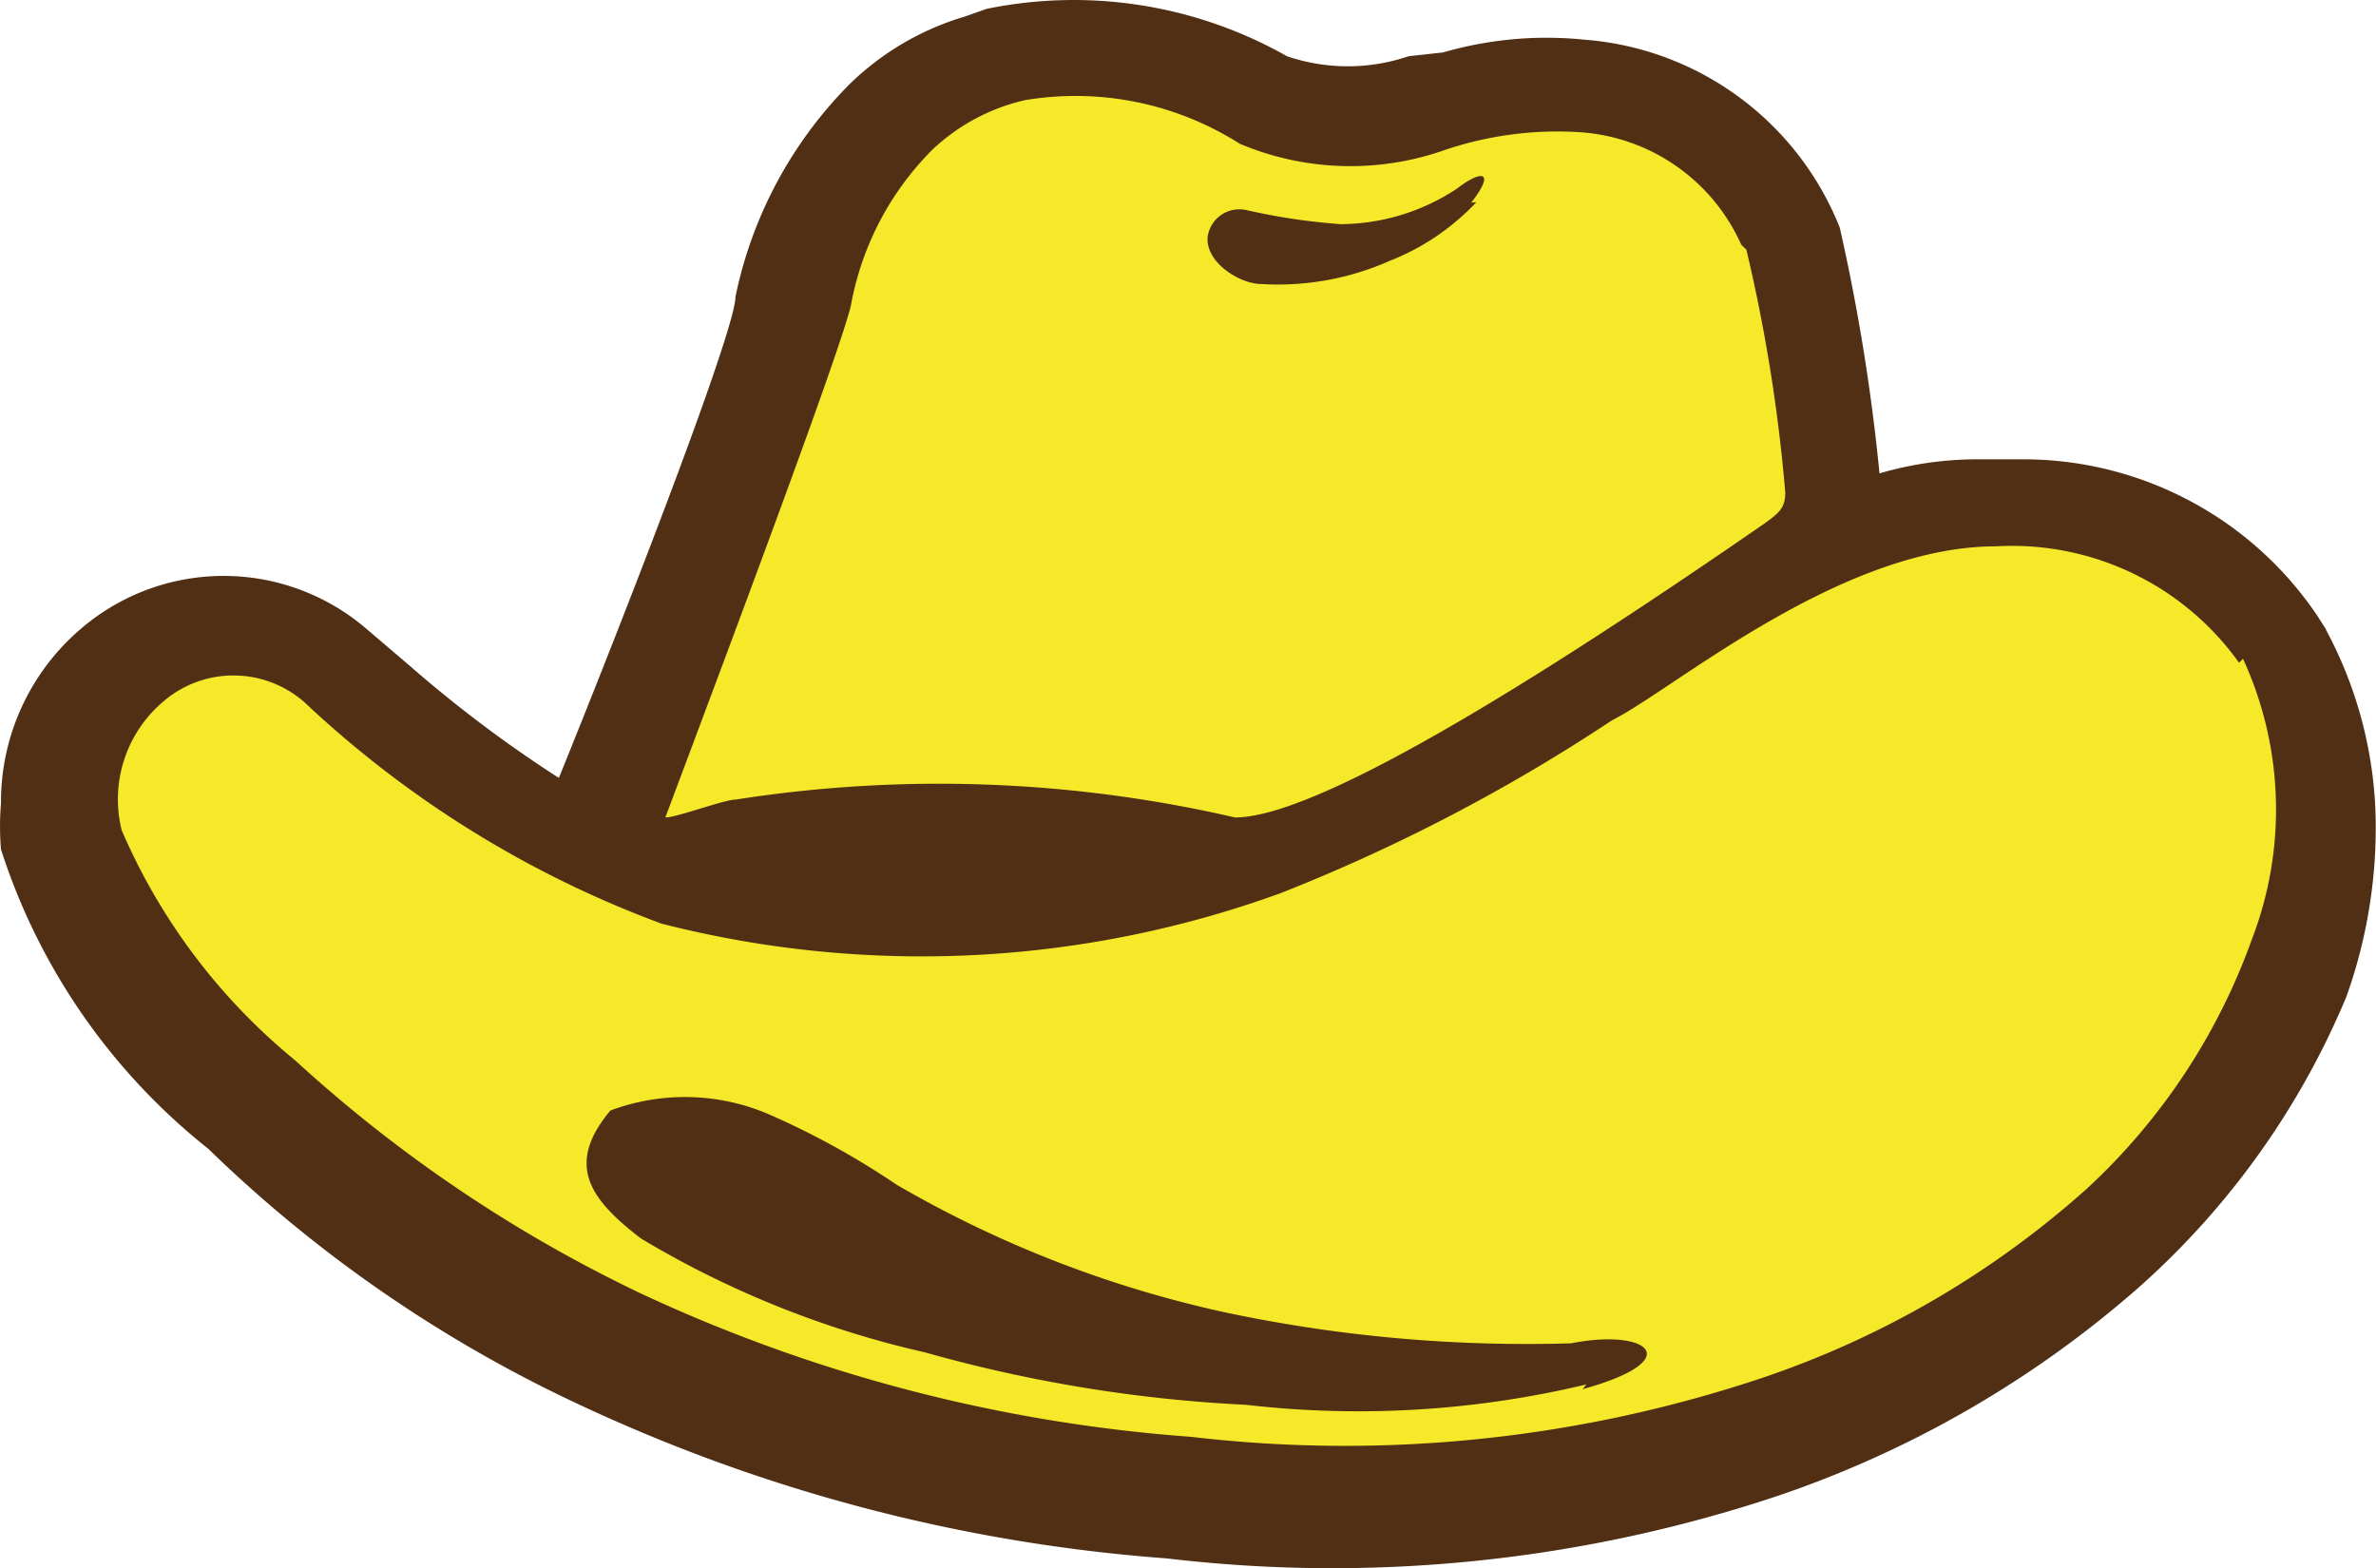 <svg xmlns="http://www.w3.org/2000/svg" viewBox="0 0 466.34 307.83"><defs><style>.cls-1{fill:#502f14;}.cls-2{fill:#f5e929;}</style></defs><g id="&#x30EC;&#x30A4;&#x30E4;&#x30FC;_2" data-name="&#x30EC;&#x30A4;&#x30E4;&#x30FC; 2"><g id="&#x30EC;&#x30A4;&#x30E4;&#x30FC;_1-2" data-name="&#x30EC;&#x30A4;&#x30E4;&#x30FC; 1"><g id="&#x30EC;&#x30A4;&#x30E4;&#x30FC;_2-2" data-name="&#x30EC;&#x30A4;&#x30E4;&#x30FC; 2"><g id="&#x67A0;"><path class="cls-1" d="M456.54,123.56h0l-1.76-2.76h0a69.58,69.58,0,0,0-57.26-30.64h-9.8a68.57,68.57,0,0,0-18.83,2.76A391.13,391.13,0,0,0,361.1,44.7,58.76,58.76,0,0,0,310.87,7.78h0a73,73,0,0,0-27.63,2.51l-6.78.75a37.06,37.06,0,0,1-23.86,0,84.91,84.91,0,0,0-59-9.29l-4.27,1.51A54.51,54.51,0,0,0,166.7,16.57a82.89,82.89,0,0,0-22.35,41.69c0,6.53-21.1,61-34.66,94.44a249.88,249.88,0,0,1-29.38-22.11l-8.54-7.28a43,43,0,0,0-55.76,0h0A44.69,44.69,0,0,0,.19,157.72a54.57,54.57,0,0,0,0,9,123.07,123.07,0,0,0,40.68,58.77,265,265,0,0,0,72.84,50.23A328.41,328.41,0,0,0,229,305.9,276.16,276.16,0,0,0,349,293.6a209,209,0,0,0,70.83-40.94,157.09,157.09,0,0,0,40.69-57,98.59,98.59,0,0,0,5.77-32.9,81.69,81.69,0,0,0-9.79-39.18"></path><path class="cls-2" d="M311.37,271.75a192.3,192.3,0,0,1-66.81,4,281.8,281.8,0,0,1-63-10.29,190,190,0,0,1-55.76-22.36c-9.79-7.53-15.06-14.31-6-25.11a41.72,41.72,0,0,1,31.14.75A157.26,157.26,0,0,1,176,232.56a222.42,222.42,0,0,0,64.79,25.12,285.59,285.59,0,0,0,67.57,6c15.07-3,23.1,3.26,2.26,9M439.46,130.09a54.72,54.72,0,0,0-47.72-22.85c-30.64,0-63.29,28.13-75.35,34.15a348.79,348.79,0,0,1-65,33.91,206.13,206.13,0,0,1-121.56,6,207,207,0,0,1-70.07-43.45,21.09,21.09,0,0,0-27.88,0,25.13,25.13,0,0,0-8,25.11A119.29,119.29,0,0,0,58,208.2a276.3,276.3,0,0,0,67.81,45.71,307.89,307.89,0,0,0,108,28.13,258.11,258.11,0,0,0,112-11.55,183.37,183.37,0,0,0,63.79-37.17,123,123,0,0,0,32.4-49,70.81,70.81,0,0,0-1.76-55Z"></path><path class="cls-2" d="M289.77,39.68a46.77,46.77,0,0,1-17.08,11.55,54,54,0,0,1-25.11,4.52c-4.27,0-11.05-4.27-10.55-9.29a6.27,6.27,0,0,1,7.12-5.3l.16,0h0A122.29,122.29,0,0,0,263.15,44a41.72,41.72,0,0,0,22.85-7c4.52-3.51,7.79-3.76,2.77,2.77m53,8.28a37.44,37.44,0,0,0-31.65-22.1,69.15,69.15,0,0,0-26.62,3.52,55.77,55.77,0,0,1-40.18-1.26,60.06,60.06,0,0,0-42.2-8.54A39.2,39.2,0,0,0,183,29.38,57.83,57.83,0,0,0,167,60c-2.26,9.54-25.11,70.32-36.41,100.46,2.26,0,11.55-3.51,13.81-3.51a258.14,258.14,0,0,1,98,3.51c15.57,0,56.76-25.11,104-57.76,2.76-2,4-3,4-6A323.47,323.47,0,0,0,342.76,49Z"></path></g></g></g></g></svg>